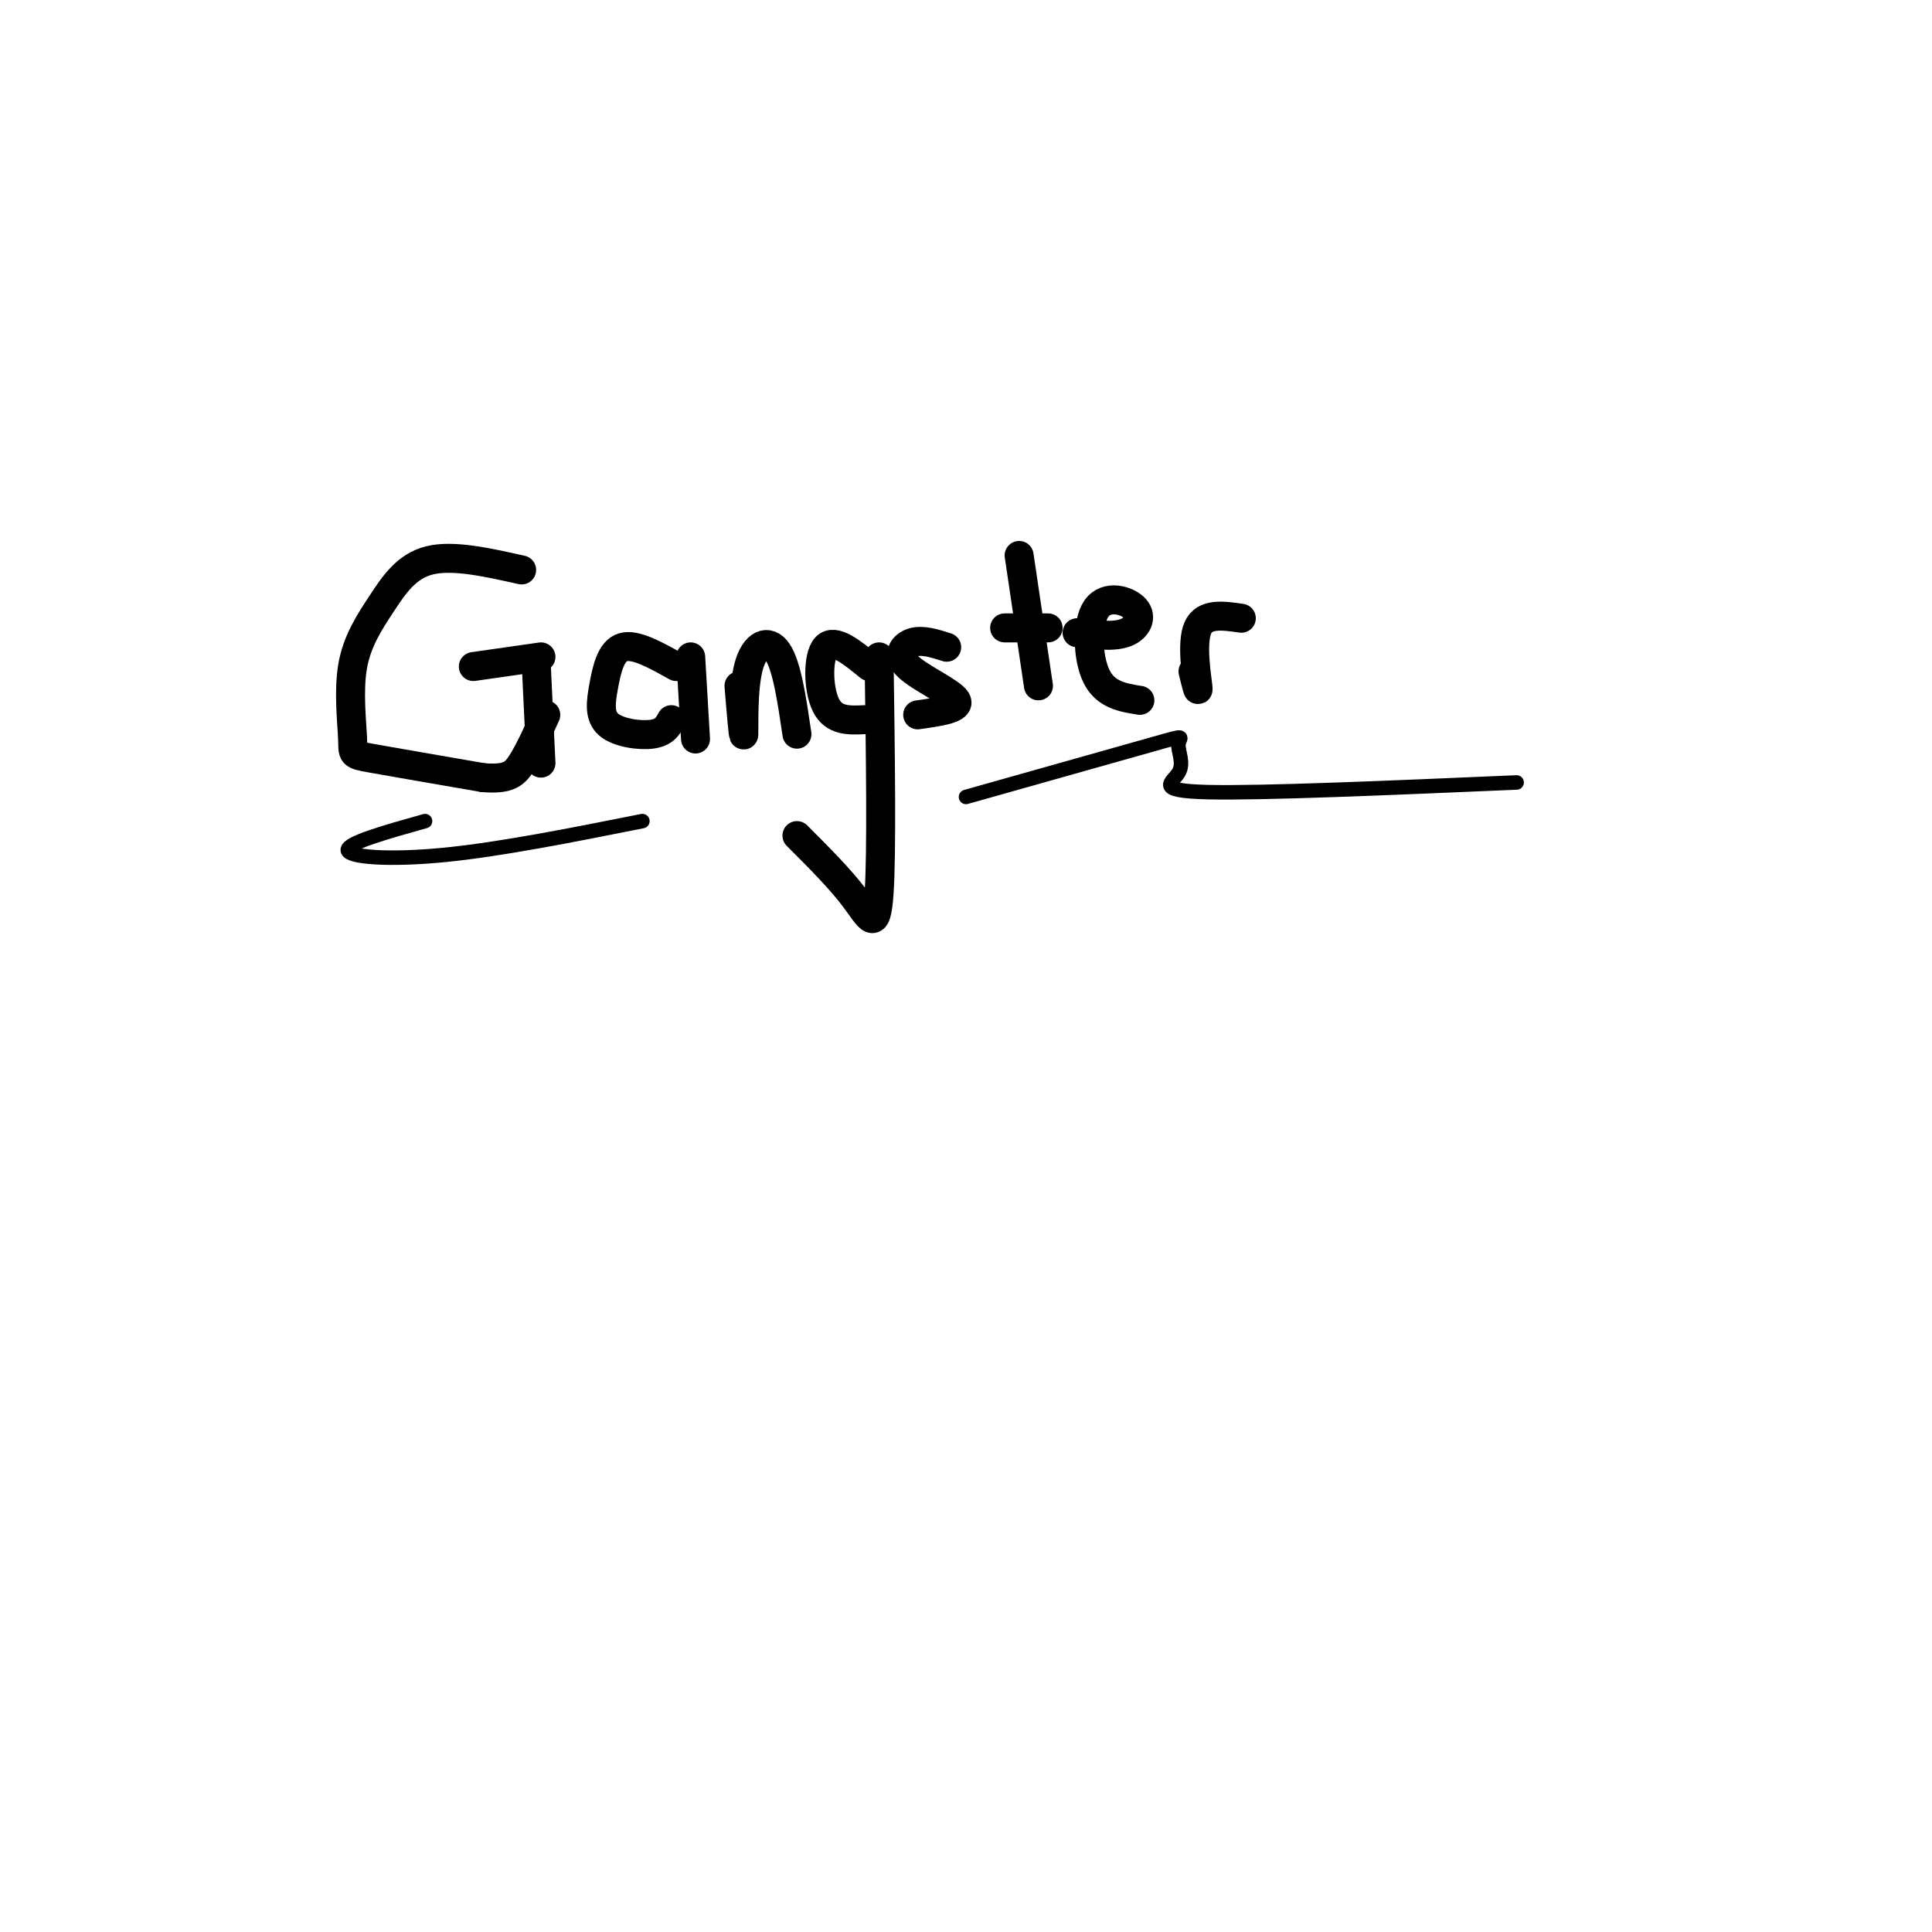 <svg viewBox='0 0 400 400' version='1.1' xmlns='http://www.w3.org/2000/svg' xmlns:xlink='http://www.w3.org/1999/xlink'><g fill='none' stroke='#000000' stroke-width='6' stroke-linecap='round' stroke-linejoin='round'><path d='M108,118c-7.081,-1.585 -14.162,-3.170 -19,-2c-4.838,1.170 -7.432,5.095 -10,9c-2.568,3.905 -5.111,7.789 -6,13c-0.889,5.211 -0.124,11.749 0,15c0.124,3.251 -0.393,3.215 4,4c4.393,0.785 13.697,2.393 23,4'/><path d='M100,161c5.133,0.400 6.467,-0.600 8,-3c1.533,-2.400 3.267,-6.200 5,-10'/><path d='M111,137c0.000,0.000 1.000,21.000 1,21'/><path d='M98,138c0.000,0.000 14.000,-2.000 14,-2'/><path d='M140,138c-4.231,-2.375 -8.463,-4.750 -11,-4c-2.537,0.750 -3.381,4.624 -4,8c-0.619,3.376 -1.013,6.255 1,8c2.013,1.745 6.432,2.356 9,2c2.568,-0.356 3.284,-1.678 4,-3'/><path d='M143,136c0.000,0.000 1.000,17.000 1,17'/><path d='M153,142c0.464,5.619 0.929,11.238 1,10c0.071,-1.238 -0.250,-9.333 1,-14c1.250,-4.667 4.071,-5.905 6,-3c1.929,2.905 2.964,9.952 4,17'/><path d='M180,138c-3.622,-2.956 -7.244,-5.911 -9,-4c-1.756,1.911 -1.644,8.689 0,12c1.644,3.311 4.822,3.156 8,3'/><path d='M182,136c0.289,20.289 0.578,40.578 0,49c-0.578,8.422 -2.022,4.978 -5,1c-2.978,-3.978 -7.489,-8.489 -12,-13'/><path d='M196,134c-2.500,-0.798 -5.000,-1.595 -7,-1c-2.000,0.595 -3.500,2.583 -1,5c2.500,2.417 9.000,5.262 10,7c1.000,1.738 -3.500,2.369 -8,3'/><path d='M211,115c0.000,0.000 4.000,27.000 4,27'/><path d='M208,130c0.000,0.000 9.000,0.000 9,0'/><path d='M223,131c3.772,0.463 7.544,0.925 10,0c2.456,-0.925 3.596,-3.238 2,-5c-1.596,-1.762 -5.930,-2.974 -8,0c-2.070,2.974 -1.877,10.136 0,14c1.877,3.864 5.439,4.432 9,5'/><path d='M247,139c0.622,2.556 1.244,5.111 1,3c-0.244,-2.111 -1.356,-8.889 0,-12c1.356,-3.111 5.178,-2.556 9,-2'/></g>
<g fill='none' stroke='#000000' stroke-width='3' stroke-linecap='round' stroke-linejoin='round'><path d='M88,170c-8.067,2.267 -16.133,4.533 -16,6c0.133,1.467 8.467,2.133 20,1c11.533,-1.133 26.267,-4.067 41,-7'/><path d='M200,165c15.971,-4.502 31.943,-9.005 39,-11c7.057,-1.995 5.201,-1.483 5,0c-0.201,1.483 1.254,3.938 0,6c-1.254,2.062 -5.215,3.732 6,4c11.215,0.268 37.608,-0.866 64,-2'/></g>
</svg>
